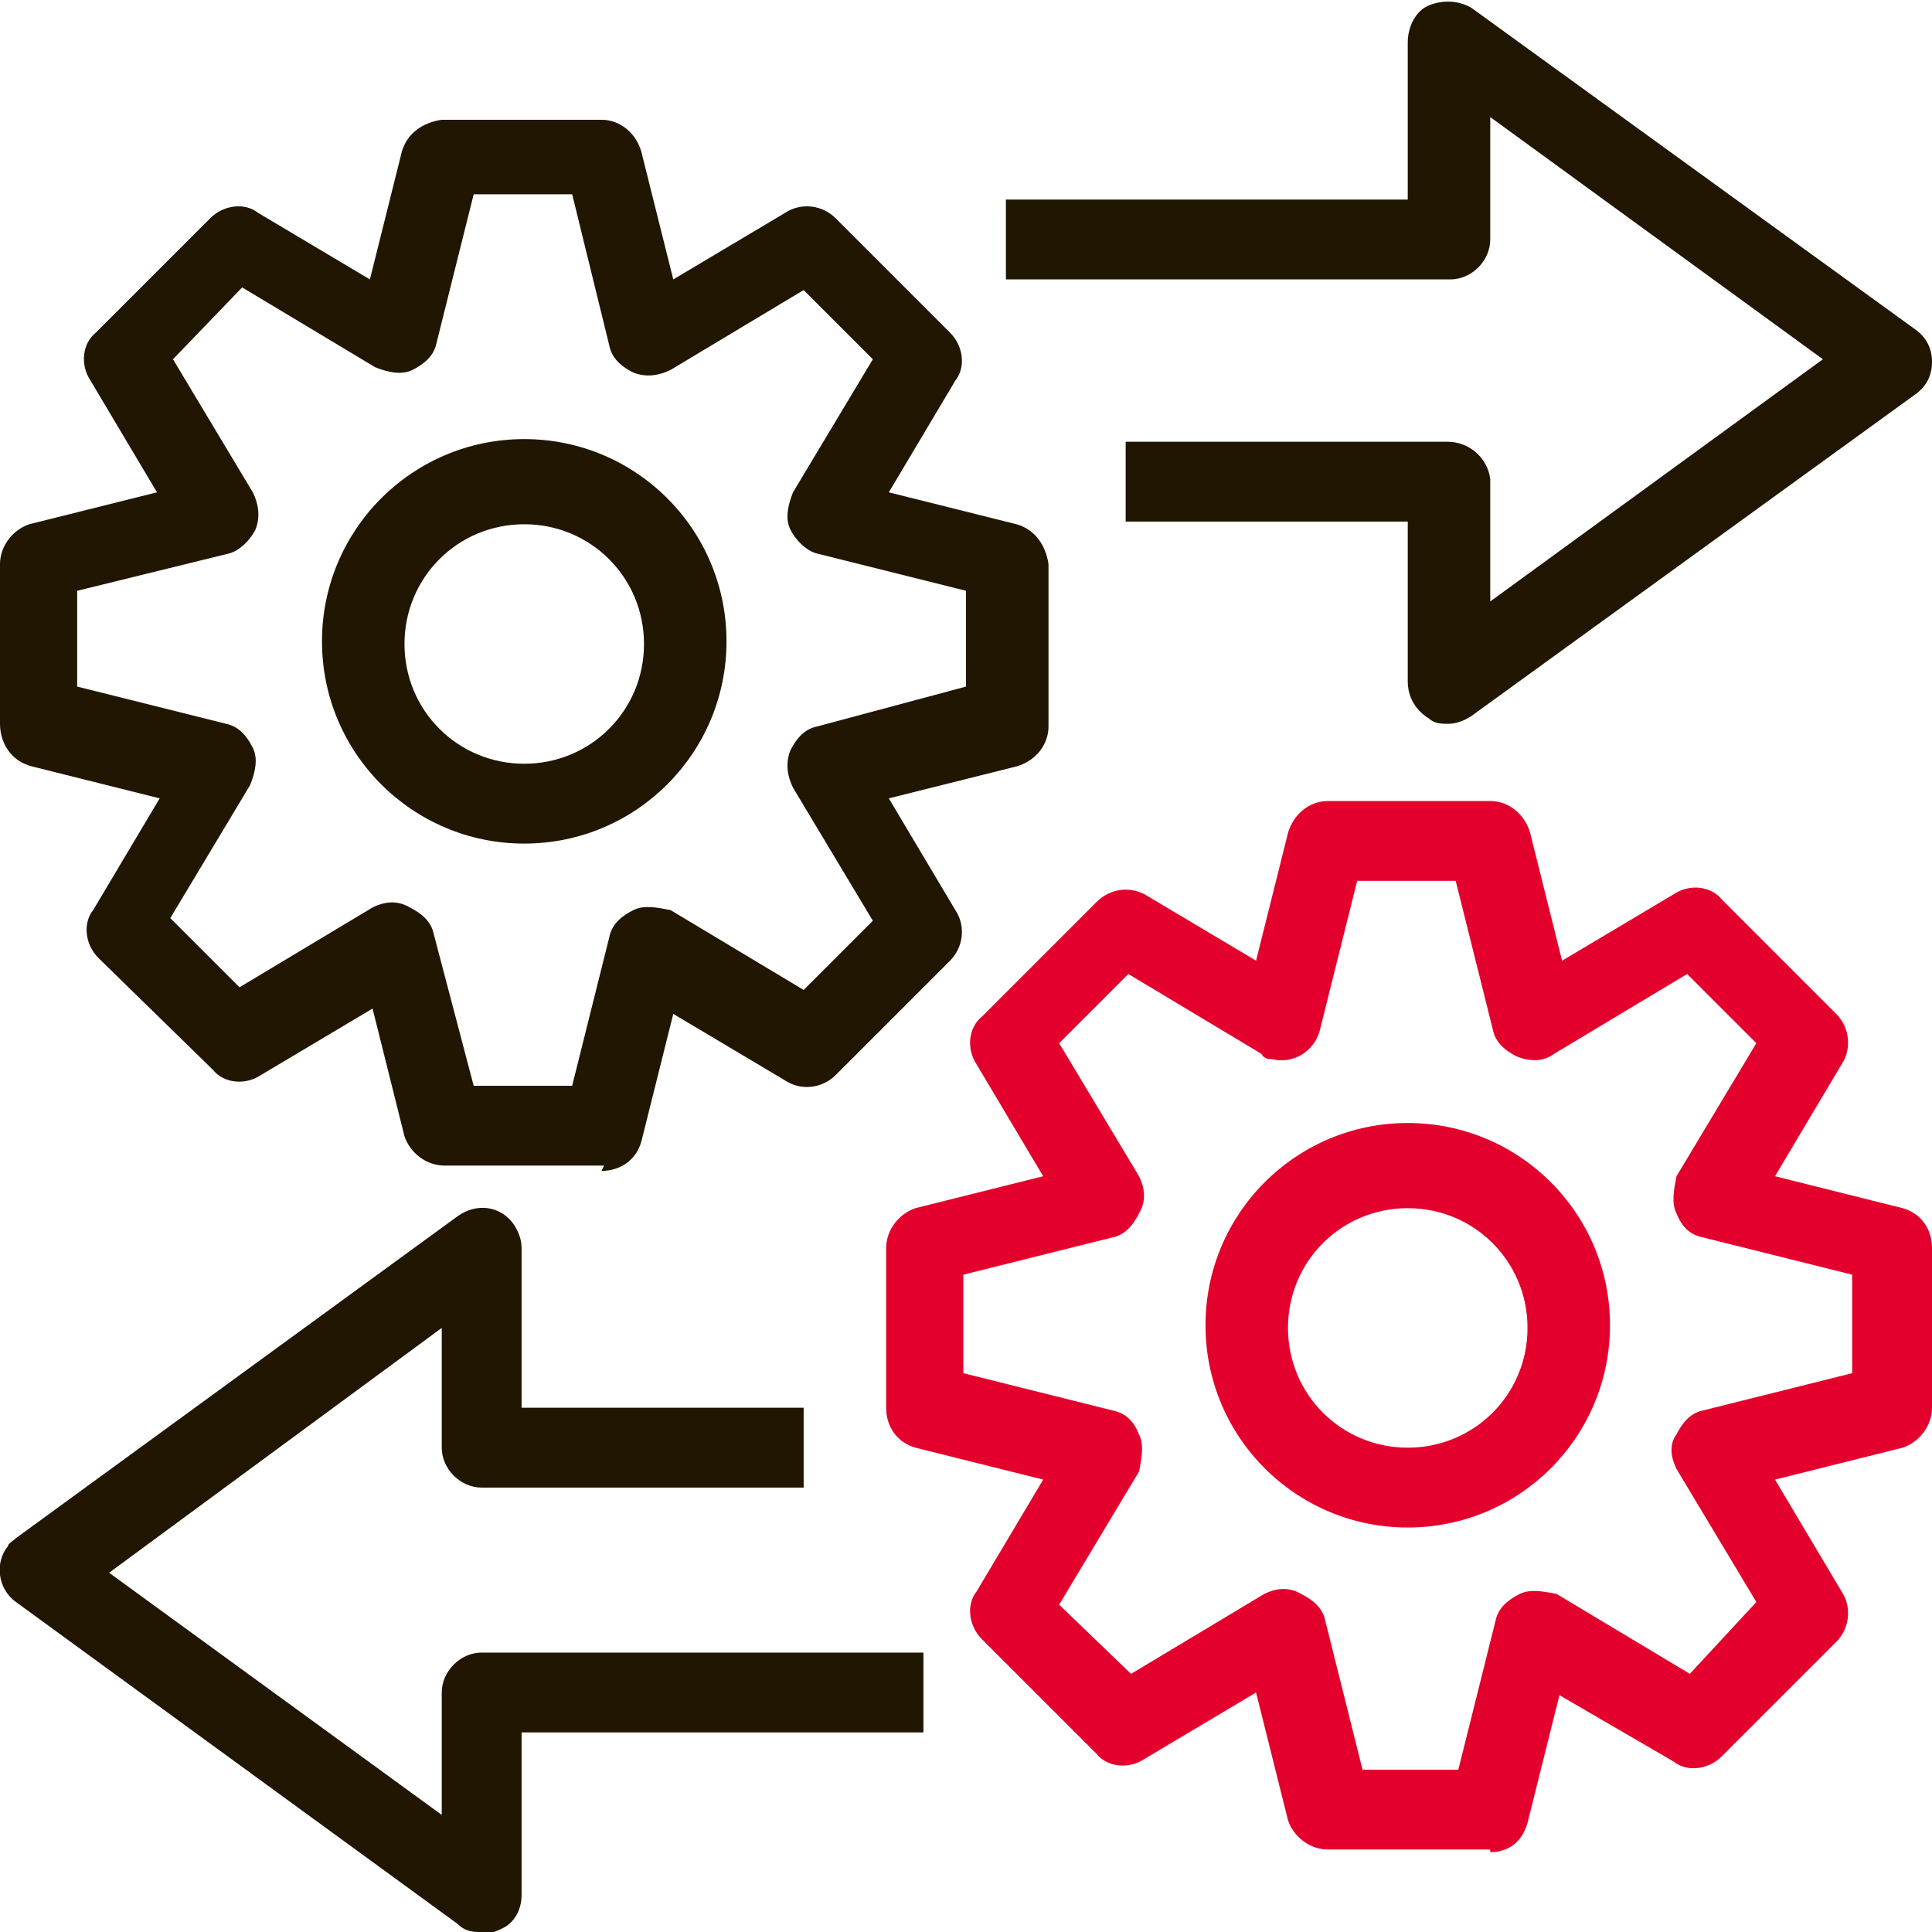 <svg width="80" height="80" viewBox="0 0 80 80" fill="none" xmlns="http://www.w3.org/2000/svg">
<g clip-path="url(#clip0_102_26)">
<g clip-path="url(#clip1_102_26)">
<path d="M21.708 34.931C17.08 34.931 13.333 31.184 13.333 26.556C13.333 21.928 17.08 18.182 21.708 18.182C26.336 18.182 30.083 21.928 30.083 26.556C30.083 31.184 26.336 34.931 21.708 34.931ZM21.708 21.708C18.953 21.708 16.749 23.912 16.749 26.667C16.749 29.421 18.953 31.625 21.708 31.625C24.463 31.625 26.667 29.421 26.667 26.667C26.667 23.912 24.463 21.708 21.708 21.708Z" fill="#201602"/>
<path d="M25.014 48.264H18.402C17.631 48.264 16.97 47.713 16.749 47.052L15.427 41.763L10.799 44.518C10.138 44.959 9.256 44.848 8.815 44.297L4.077 39.669C3.526 39.118 3.416 38.237 3.857 37.686L6.612 33.058L1.322 31.735C0.441 31.515 0 30.744 0 29.972V23.361C0 22.59 0.551 21.928 1.212 21.708L6.501 20.386L3.747 15.758C3.306 15.096 3.416 14.215 3.967 13.774L8.705 9.036C9.256 8.485 10.138 8.375 10.689 8.815L15.317 11.57L16.639 6.281C16.86 5.51 17.521 5.069 18.292 4.959H24.904C25.675 4.959 26.336 5.51 26.556 6.281L27.879 11.57L32.507 8.815C33.168 8.375 34.05 8.485 34.601 9.036L39.339 13.774C39.89 14.325 40 15.207 39.559 15.758L36.804 20.386L42.094 21.708C42.865 21.928 43.306 22.59 43.416 23.361V30.083C43.416 30.854 42.865 31.515 42.094 31.735L36.804 33.058L39.559 37.686C40 38.347 39.89 39.229 39.339 39.78L34.601 44.518C34.05 45.069 33.168 45.179 32.507 44.738L27.879 41.983L26.556 47.273C26.336 48.044 25.675 48.485 24.904 48.485L25.014 48.264ZM19.614 44.959H23.692L25.234 38.788C25.344 38.237 25.785 37.906 26.226 37.686C26.667 37.465 27.218 37.576 27.769 37.686L33.278 40.992L36.143 38.127L32.837 32.617C32.617 32.176 32.507 31.625 32.727 31.074C32.948 30.634 33.278 30.193 33.829 30.083L40 28.43V24.463L33.829 22.92C33.388 22.81 32.948 22.369 32.727 21.928C32.507 21.488 32.617 20.937 32.837 20.386L36.143 14.876L33.278 12.011L27.769 15.317C27.328 15.537 26.777 15.647 26.226 15.427C25.785 15.207 25.344 14.876 25.234 14.325L23.692 8.044H19.614L18.072 14.215C17.961 14.766 17.521 15.096 17.08 15.317C16.639 15.537 16.088 15.427 15.537 15.207L10.027 11.901L7.163 14.876L10.468 20.386C10.689 20.826 10.799 21.377 10.579 21.928C10.358 22.369 9.917 22.81 9.477 22.92L3.196 24.463V28.43L9.366 29.972C9.917 30.083 10.248 30.523 10.468 30.964C10.689 31.405 10.579 31.956 10.358 32.507L7.052 38.017L9.917 40.882L15.427 37.576C15.868 37.355 16.419 37.245 16.97 37.576C17.41 37.796 17.851 38.127 17.961 38.678L19.614 44.959Z" fill="#201602"/>
<path d="M58.292 63.251C53.664 63.251 49.917 59.504 49.917 54.876C49.917 50.248 53.664 46.501 58.292 46.501C62.92 46.501 66.667 50.248 66.667 54.876C66.667 59.504 62.92 63.251 58.292 63.251ZM58.292 50.028C55.537 50.028 53.333 52.231 53.333 54.986C53.333 57.741 55.537 59.945 58.292 59.945C61.047 59.945 63.251 57.741 63.251 54.986C63.251 52.231 61.047 50.028 58.292 50.028Z" fill="#E4002C"/>
<path d="M61.708 76.584H54.986C54.215 76.584 53.554 76.033 53.333 75.372L52.011 70.083L47.383 72.838C46.722 73.278 45.84 73.168 45.4 72.617L40.661 67.879C40.11 67.328 40 66.446 40.441 65.895L43.196 61.267L37.906 59.945C37.135 59.725 36.694 59.063 36.694 58.292V51.681C36.694 50.909 37.245 50.248 37.906 50.028L43.196 48.705L40.441 44.077C40 43.416 40.11 42.535 40.661 42.094L45.4 37.355C45.95 36.804 46.722 36.694 47.383 37.025L52.011 39.78L53.333 34.49C53.554 33.719 54.215 33.168 54.986 33.168H61.708C62.479 33.168 63.141 33.719 63.361 34.49L64.683 39.78L69.311 37.025C69.972 36.584 70.854 36.694 71.295 37.245L76.033 41.983C76.584 42.535 76.694 43.416 76.253 44.077L73.499 48.705L78.788 50.028C79.559 50.248 80 50.909 80 51.681V58.292C80 59.063 79.449 59.725 78.788 59.945L73.499 61.267L76.253 65.895C76.694 66.556 76.584 67.438 76.033 67.989L71.295 72.727C70.744 73.278 69.862 73.388 69.311 72.948L64.573 70.193L63.251 75.482C63.03 76.254 62.479 76.694 61.708 76.694V76.584ZM56.309 73.278H60.386L61.928 67.108C62.039 66.556 62.479 66.226 62.92 66.006C63.361 65.785 63.912 65.895 64.463 66.006L69.972 69.311L72.727 66.336L69.421 60.827C69.201 60.386 69.091 59.835 69.421 59.394C69.642 58.953 69.972 58.512 70.523 58.402L76.694 56.86V52.782L70.523 51.24C69.972 51.13 69.642 50.799 69.421 50.248C69.201 49.807 69.311 49.256 69.421 48.705L72.727 43.196L69.862 40.331L64.353 43.636C63.912 43.967 63.361 43.967 62.81 43.747C62.369 43.526 61.928 43.196 61.818 42.645L60.276 36.474H56.198L54.656 42.645C54.435 43.526 53.554 44.077 52.672 43.857C52.562 43.857 52.342 43.857 52.231 43.636L46.722 40.331L43.857 43.196L47.163 48.705C47.383 49.146 47.493 49.697 47.163 50.248C46.942 50.689 46.612 51.13 46.061 51.24L39.89 52.782V56.86L46.061 58.402C46.612 58.512 46.942 58.843 47.163 59.394C47.383 59.835 47.273 60.386 47.163 60.937L43.857 66.446L46.832 69.311L52.342 66.006C52.782 65.785 53.333 65.675 53.884 66.006C54.325 66.226 54.766 66.556 54.876 67.108L56.419 73.278H56.309Z" fill="#E4002C"/>
<path d="M59.945 29.972C59.724 29.972 59.394 29.972 59.174 29.752C58.623 29.422 58.292 28.87 58.292 28.209V21.598H46.612V18.292H59.945C60.826 18.292 61.598 18.953 61.708 19.835V24.904L75.482 14.876L61.708 4.848V9.917C61.708 10.799 60.937 11.57 60.055 11.57H41.653V8.264H58.292V1.763C58.292 1.102 58.623 0.441 59.174 0.22C59.724 -1.79576e-05 60.386 -1.79576e-05 60.937 0.331L79.339 13.664C79.78 13.995 80 14.435 80 14.986C80 15.537 79.78 15.978 79.339 16.308L60.937 29.642C60.606 29.862 60.276 29.972 59.945 29.972Z" fill="#201602"/>
<path d="M19.945 80C19.614 80 19.284 80 18.953 79.669L0.661 66.336C-0.11 65.785 -0.22 64.683 0.331 64.022C0.331 63.912 0.551 63.802 0.661 63.691L18.953 50.358C19.724 49.807 20.716 49.917 21.267 50.689C21.488 51.019 21.598 51.35 21.598 51.681V58.292H33.278V61.598H19.945C19.063 61.598 18.292 60.827 18.292 59.945V54.986L4.518 65.124L18.292 75.151V70.083C18.292 69.201 19.063 68.43 19.945 68.43H38.237V71.736H21.598V78.457C21.598 79.118 21.267 79.669 20.716 79.89C20.496 80 20.165 80.11 19.945 80.11V80Z" fill="#201602"/>
</g>
</g>
<defs>
<clipPath id="clip0_102_26">
<rect width="80" height="80" fill="white"/>
</clipPath>
<clipPath id="clip1_102_26">
<rect width="80" height="80" fill="white"/>
</clipPath>
</defs>
</svg>
